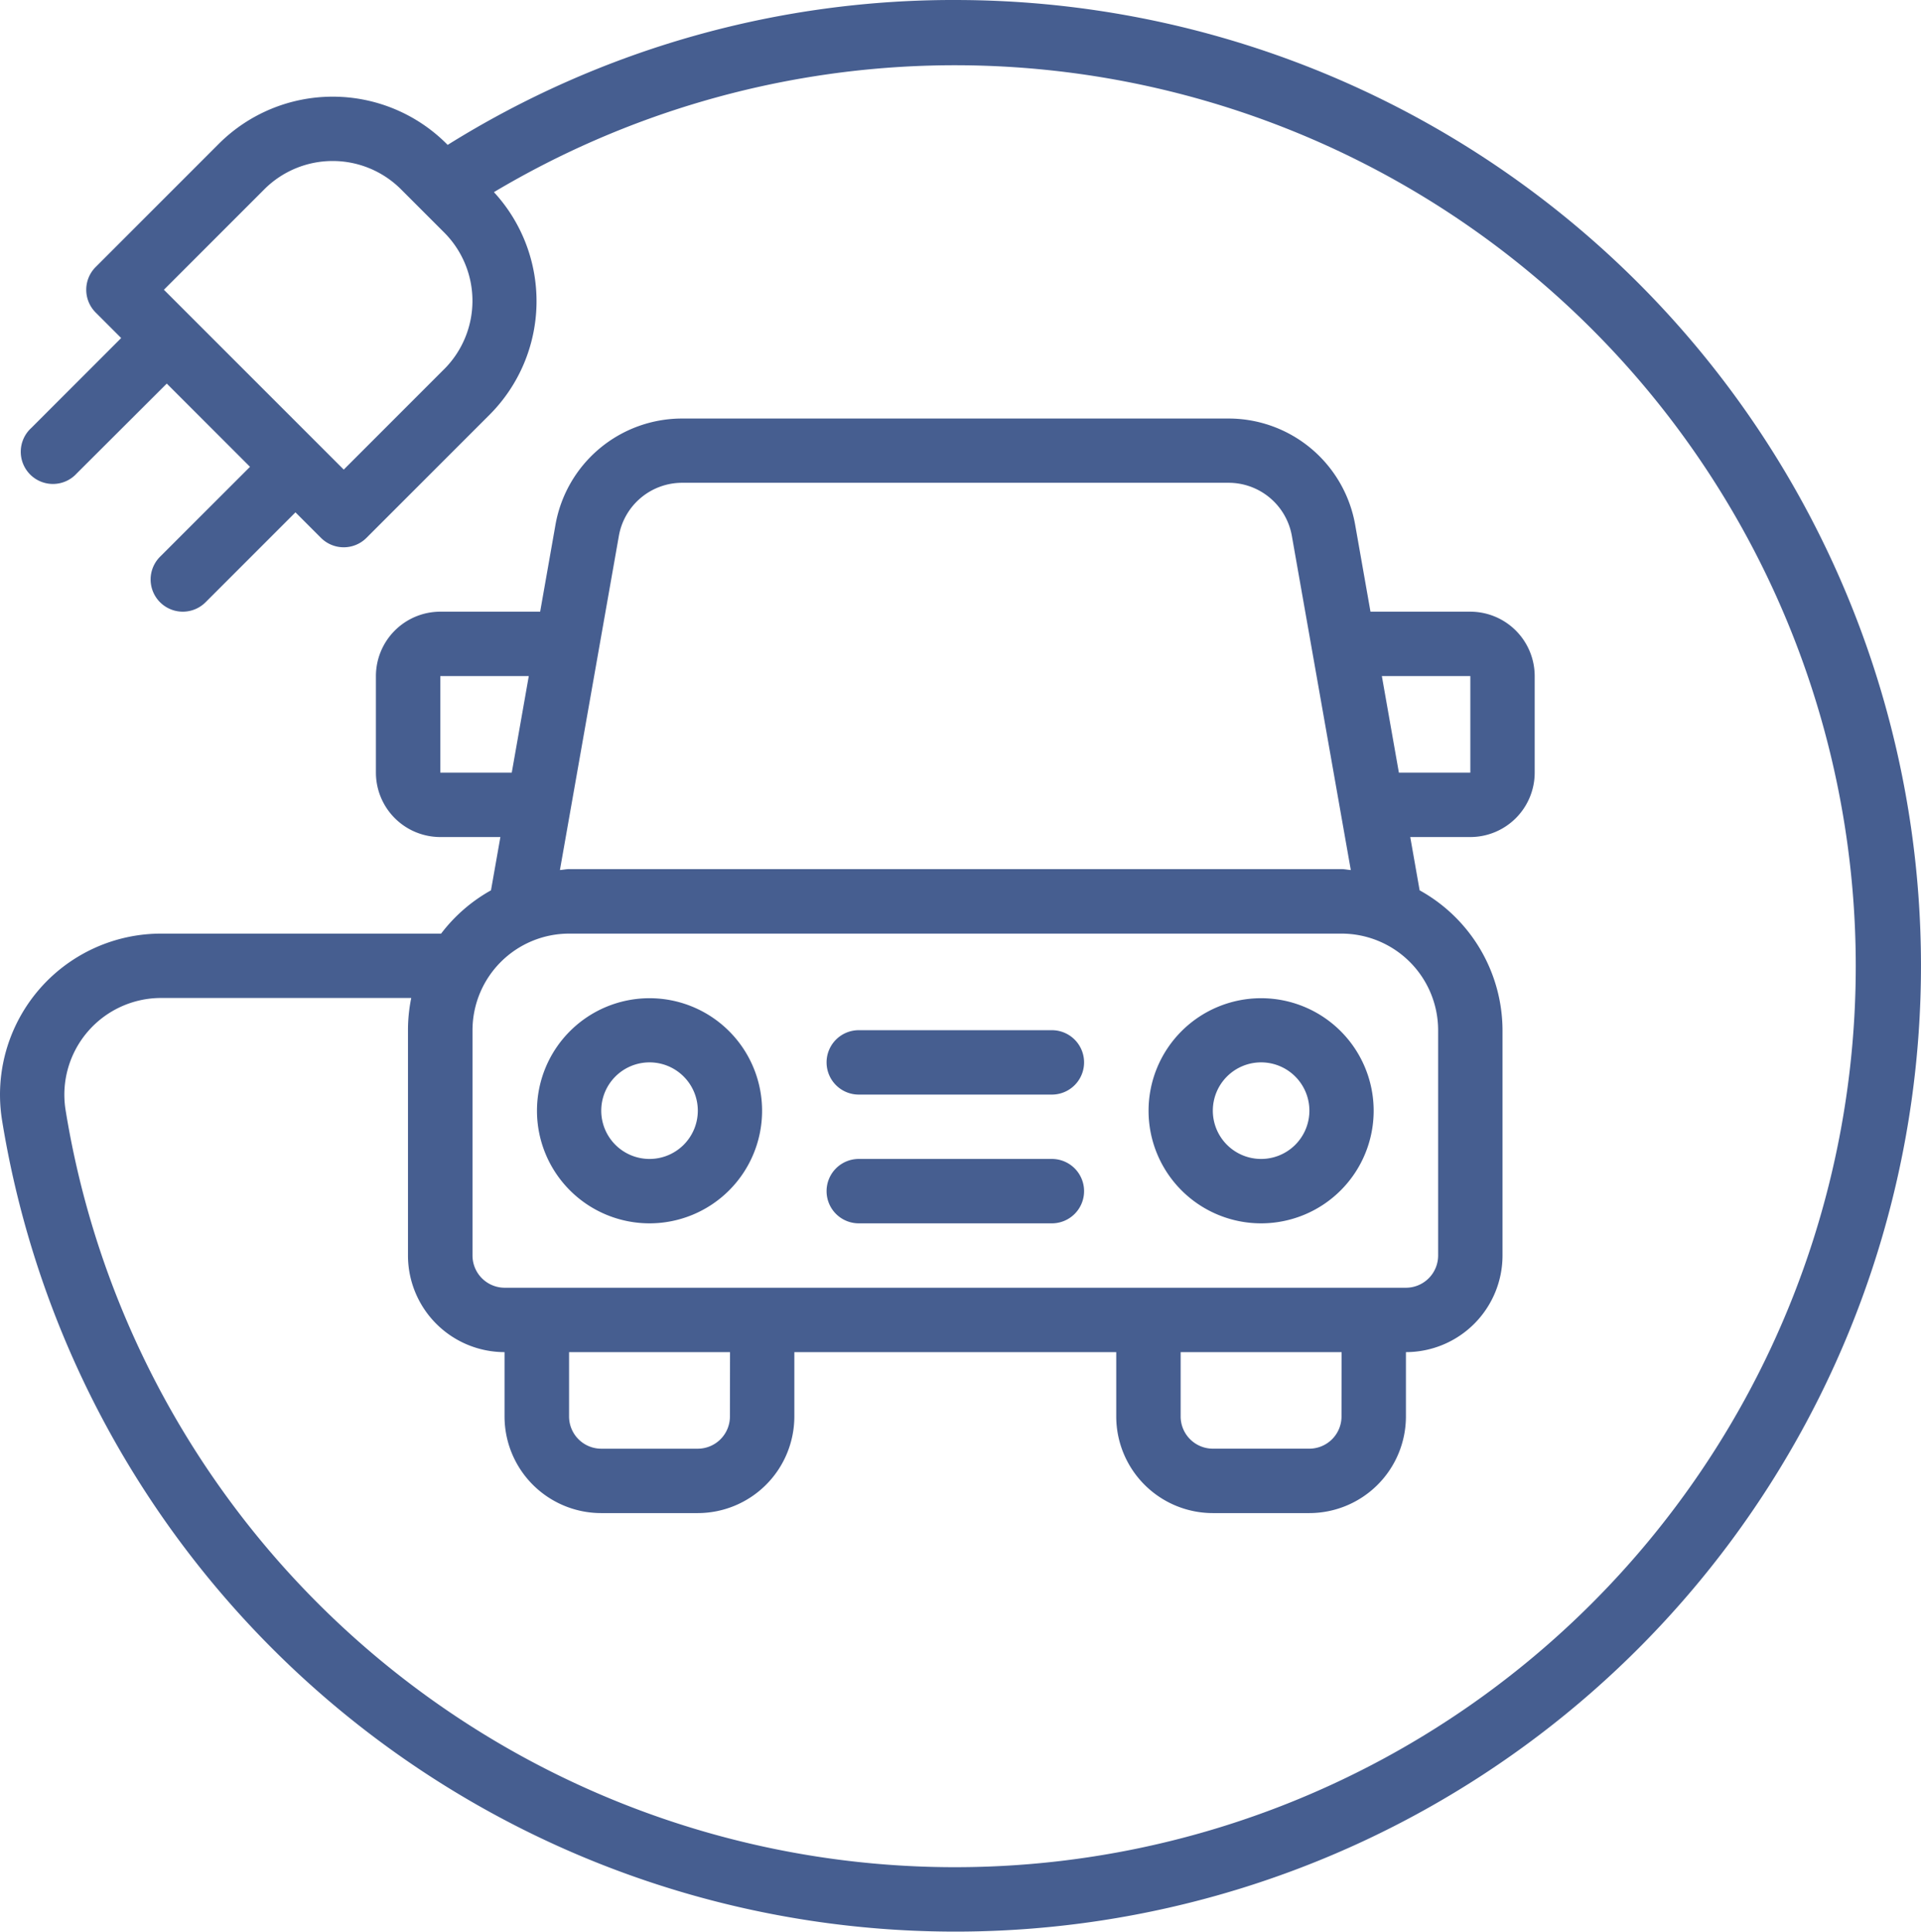 <svg xmlns="http://www.w3.org/2000/svg" width="66.565" height="66.927" viewBox="0 0 66.565 66.927">
  <g id="_01-Electric_Car" data-name="01-Electric Car" transform="translate(-2.321 -1.999)">
    <path id="Pfad_6" data-name="Pfad 6" d="M24.828,44.384a3.9,3.9,0,1,0-3.9-3.9,3.9,3.9,0,0,0,3.9,3.9Zm0-5.577a1.673,1.673,0,1,1-1.673,1.673,1.673,1.673,0,0,1,1.673-1.673ZM46.02,44.384a3.9,3.9,0,1,0-3.9-3.9,3.9,3.9,0,0,0,3.9,3.9Zm0-5.577a1.673,1.673,0,1,1-1.673,1.673,1.673,1.673,0,0,1,1.673-1.673Zm-15.057,0a1.115,1.115,0,0,1,1.115-1.115H38.77a1.115,1.115,0,0,1,0,2.231H32.078A1.115,1.115,0,0,1,30.963,38.807Zm0,4.461a1.115,1.115,0,0,1,1.115-1.115H38.77a1.115,1.115,0,0,1,0,2.231H32.078A1.115,1.115,0,0,1,30.963,43.269ZM35.644,2A33.1,33.1,0,0,0,17.833,7.019l-.04-.04a5.584,5.584,0,0,0-7.887,0L5.636,11.25a1.115,1.115,0,0,0,0,1.577l.884.884L3.405,16.827A1.115,1.115,0,1,0,4.982,18.4L8.1,15.289l2.884,2.884L7.867,21.288a1.115,1.115,0,1,0,1.577,1.577l3.115-3.115.884.884a1.115,1.115,0,0,0,1.577,0l4.27-4.27a5.571,5.571,0,0,0,.146-7.708A31.216,31.216,0,1,1,4.592,40.448a3.351,3.351,0,0,1,3.3-3.872h8.679a5.578,5.578,0,0,0-.113,1.115V45.5a3.35,3.35,0,0,0,3.346,3.346v2.231a3.35,3.35,0,0,0,3.346,3.346H26.5a3.35,3.35,0,0,0,3.346-3.346V48.846H41v2.231a3.35,3.35,0,0,0,3.346,3.346h3.346a3.35,3.35,0,0,0,3.346-3.346V48.846A3.35,3.35,0,0,0,54.385,45.5V37.692a5.559,5.559,0,0,0-2.872-4.846L51.188,31H53.27A2.233,2.233,0,0,0,55.5,28.769V25.423a2.233,2.233,0,0,0-2.231-2.231H49.81l-.53-3.006A4.455,4.455,0,0,0,44.886,16.5H25.962a4.455,4.455,0,0,0-4.394,3.686l-.53,3.006h-3.46a2.233,2.233,0,0,0-2.231,2.231v3.346A2.233,2.233,0,0,0,17.578,31H19.66l-.326,1.846a5.583,5.583,0,0,0-1.728,1.5H7.9A5.581,5.581,0,0,0,2.39,40.8,33.462,33.462,0,1,0,35.644,2ZM17.714,14.787l-3.482,3.482L8,12.038l3.482-3.482a3.349,3.349,0,0,1,4.732,0l1.5,1.5a3.351,3.351,0,0,1,0,4.732Zm9.9,36.289A1.117,1.117,0,0,1,26.5,52.192H23.155a1.117,1.117,0,0,1-1.115-1.115V48.846h5.577Zm21.192,0a1.117,1.117,0,0,1-1.115,1.115H44.347a1.117,1.117,0,0,1-1.115-1.115V48.846h5.577ZM53.27,25.423v3.346H50.794l-.59-3.346ZM17.578,28.769V25.423h3.066l-.59,3.346Zm6.187-8.2a2.227,2.227,0,0,1,2.2-1.843H44.886a2.227,2.227,0,0,1,2.2,1.843l2.042,11.574c-.107-.006-.208-.032-.317-.032H22.04c-.108,0-.21.026-.317.032ZM18.694,37.692a3.35,3.35,0,0,1,3.346-3.346H48.808a3.35,3.35,0,0,1,3.346,3.346V45.5a1.117,1.117,0,0,1-1.115,1.115H19.809A1.117,1.117,0,0,1,18.694,45.5Z" transform="translate(0 0)" fill="#465e90"/>
  </g>
</svg>
